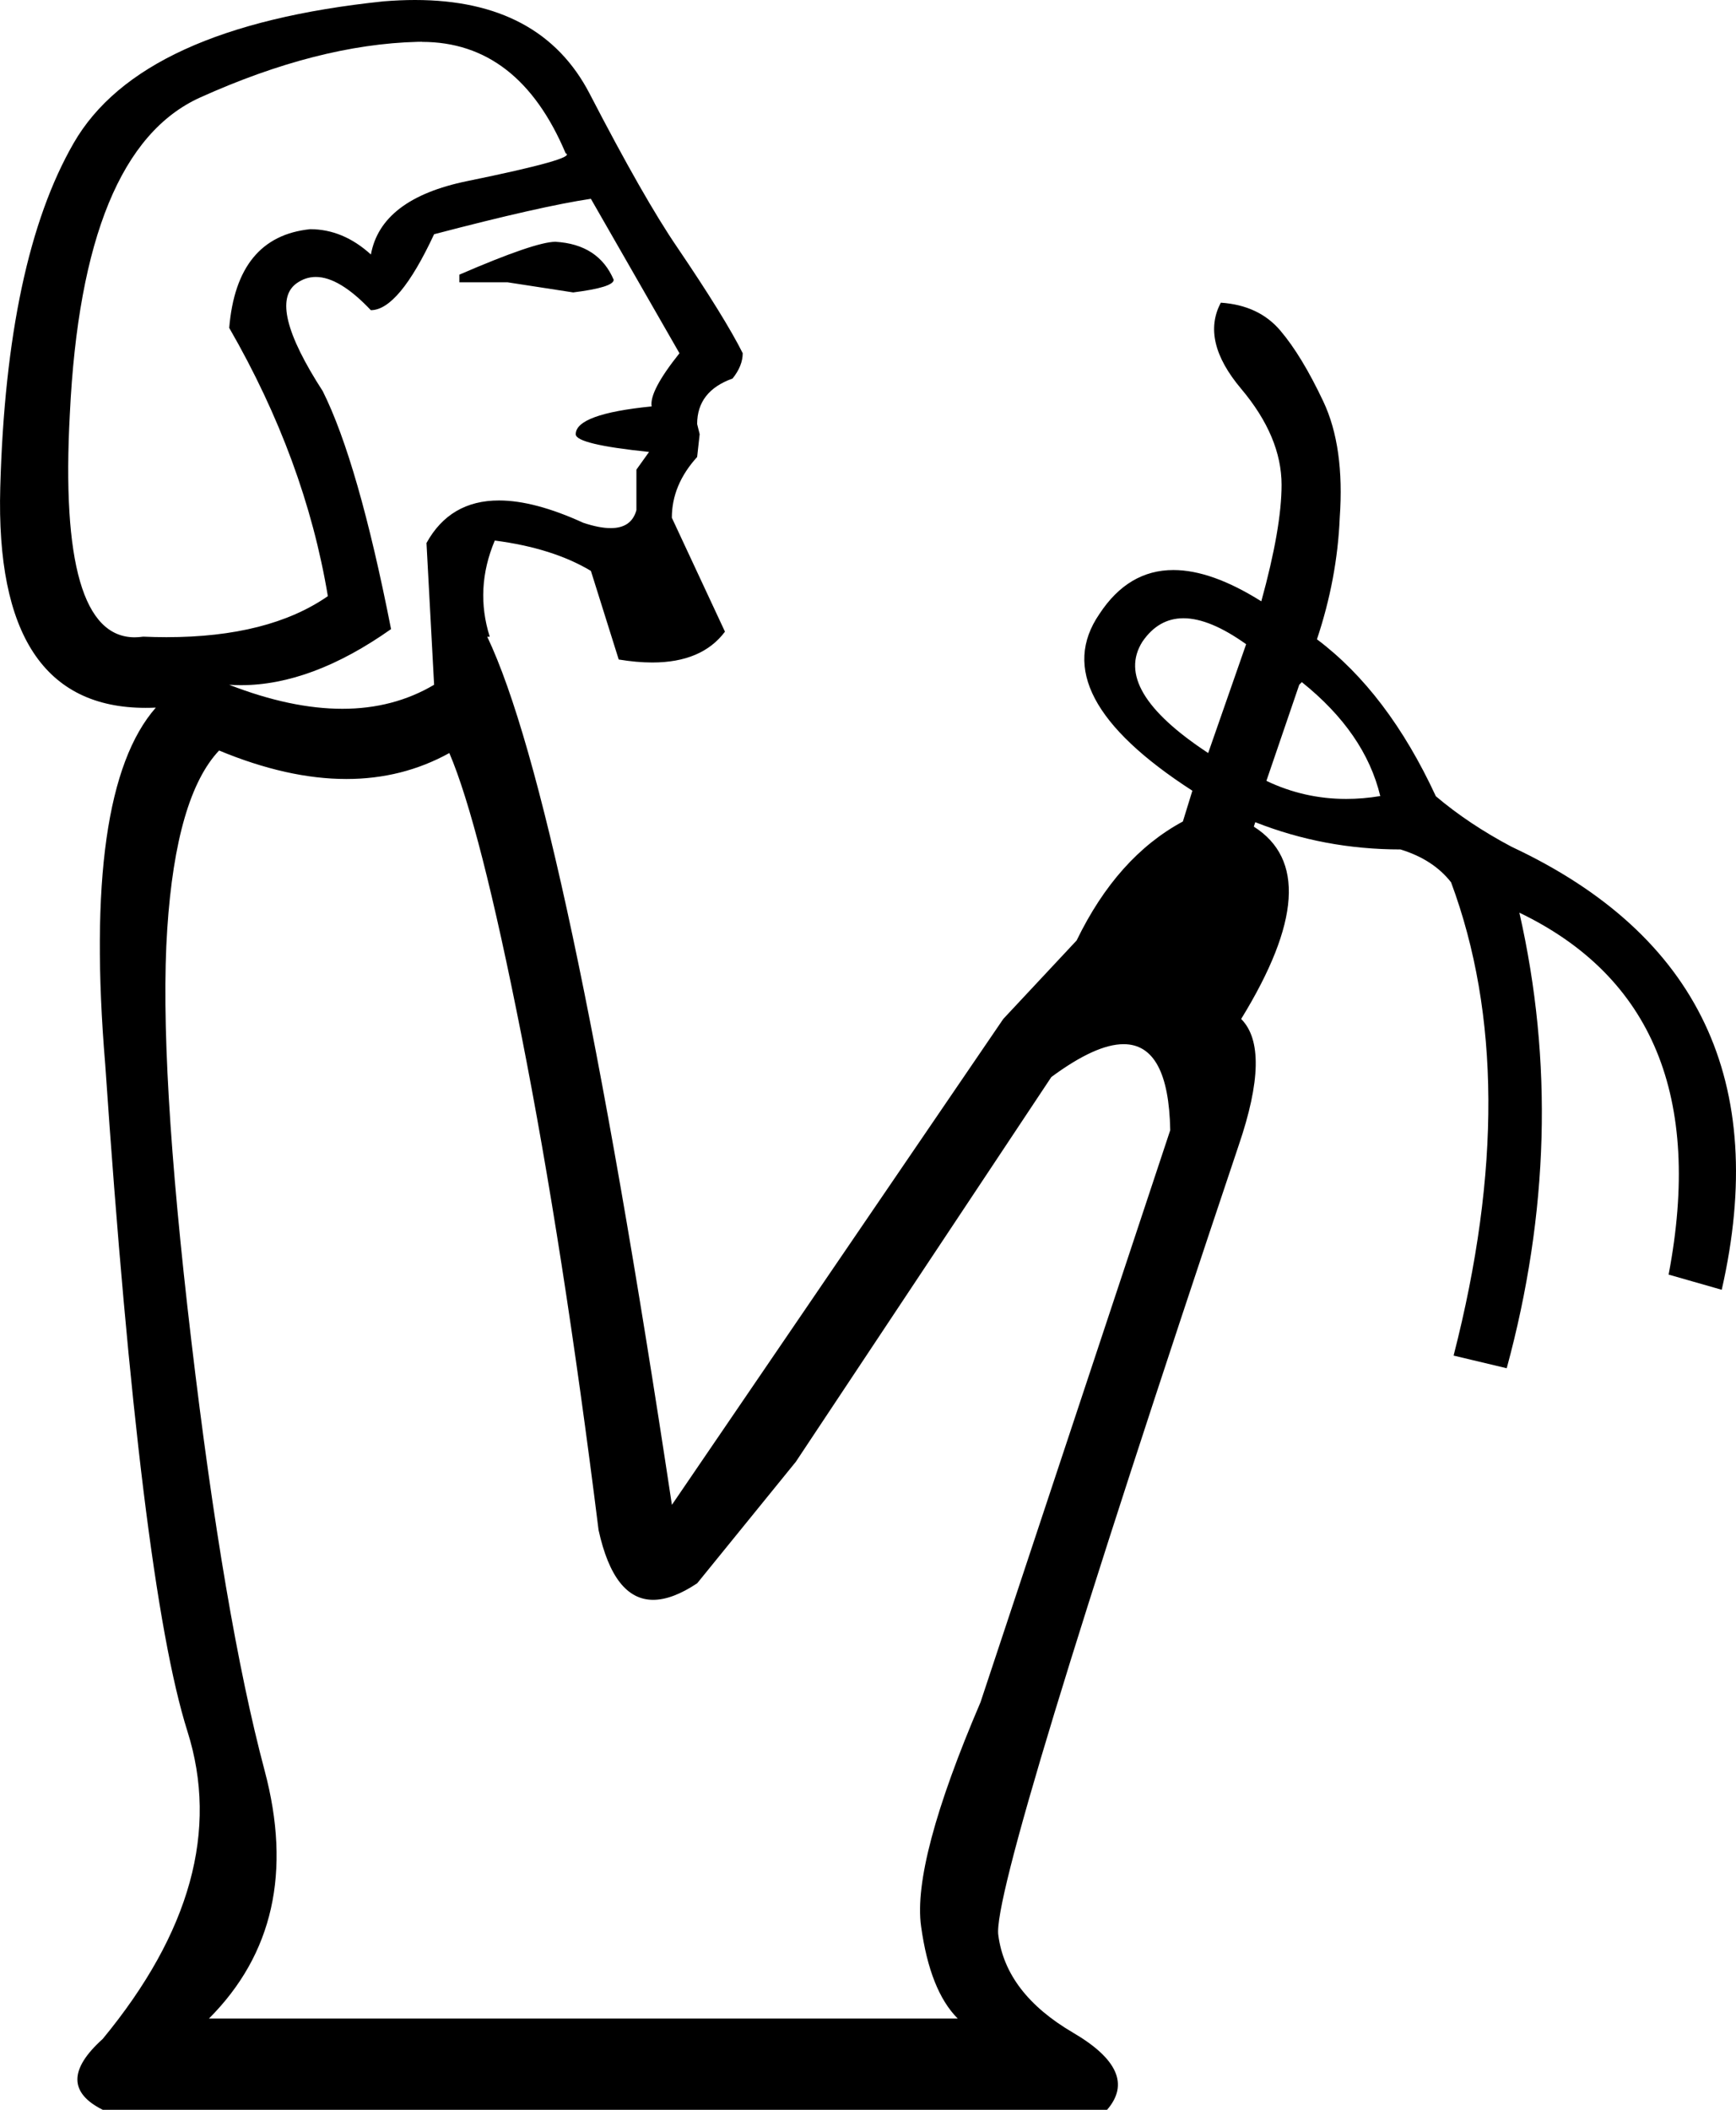 <?xml version="1.0" encoding="UTF-8"?>
<svg id="a" data-name="Ebene 1" xmlns="http://www.w3.org/2000/svg" width="10.456mm" height="12.7mm" viewBox="0 0 29.638 36">
  <path d="M9.484,4.126c.489,.029,.821,.245,.993,.648,0,.086-.23,.158-.691,.216l-1.123-.173h-.821v-.13c.864-.374,1.411-.561,1.641-.561ZM7.204,.713c-.024,0-.049,0-.074,.001-1.137,.029-2.375,.346-3.714,.95-1.339,.605-2.08,2.404-2.224,5.399-.137,2.541,.232,3.812,1.107,3.812,.047,0,.096-.004,.145-.011,.135,.006,.268,.009,.397,.009,1.164,0,2.082-.233,2.756-.7-.259-1.555-.821-3.081-1.684-4.578,.086-1.037,.547-1.598,1.382-1.684,.374,0,.72,.144,1.037,.432,.115-.633,.662-1.051,1.641-1.252,1.267-.259,1.828-.417,1.684-.475-.535-1.268-1.353-1.901-2.453-1.901Zm2.885,2.679c-.576,.086-1.468,.288-2.678,.605-.403,.864-.763,1.296-1.08,1.296-.358-.378-.671-.567-.94-.567-.12,0-.232,.038-.334,.113-.331,.245-.18,.857,.453,1.836,.403,.806,.792,2.159,1.166,4.06-.904,.638-1.758,.957-2.564,.957-.067,0-.134-.002-.2-.007h0c.705,.274,1.35,.41,1.933,.41,.583,0,1.105-.137,1.566-.41l-.13-2.419c.267-.484,.68-.726,1.237-.726,.404,0,.884,.127,1.44,.381,.183,.061,.339,.091,.468,.091,.237,0,.383-.102,.439-.307v-.691l.216-.302c-.835-.086-1.252-.187-1.252-.302,0-.23,.432-.389,1.296-.475-.029-.173,.13-.475,.475-.907l-1.512-2.635Zm10.116,7.158c-.285,0-.518,.133-.701,.4-.346,.547,.029,1.181,1.123,1.9l.648-1.857c-.413-.295-.77-.443-1.07-.443Zm2.02,1.091l-.043,.043-.561,1.641c.432,.206,.886,.308,1.362,.308,.19,0,.384-.016,.582-.049-.173-.72-.619-1.368-1.339-1.944ZM3.74,12.807c-.489,.518-.785,1.533-.885,3.045-.101,1.512,.036,3.851,.41,7.018,.374,3.167,.792,5.615,1.252,7.342,.461,1.728,.144,3.138-.95,4.233h12.784c-.317-.317-.525-.842-.626-1.576s.238-2.008,1.015-3.822l3.239-9.761c-.018-.979-.283-1.468-.796-1.468-.317,0-.728,.187-1.234,.561l-4.362,6.565-1.684,2.073c-.283,.189-.534,.283-.752,.283-.447,0-.758-.397-.932-1.19-.403-3.225-.842-6.039-1.317-8.444-.475-2.404-.885-4.009-1.231-4.816-.534,.295-1.12,.443-1.758,.443-.668,0-1.392-.162-2.173-.486ZM7.085,0c1.435,0,2.429,.533,2.982,1.6,.619,1.195,1.116,2.066,1.49,2.613,.547,.806,.921,1.411,1.123,1.814,0,.144-.058,.288-.173,.432-.403,.144-.605,.403-.605,.777l.043,.173-.043,.389c-.288,.317-.432,.662-.432,1.037l.907,1.944c-.263,.351-.677,.526-1.241,.526-.176,0-.367-.017-.573-.051l-.475-1.512c-.432-.259-.979-.432-1.641-.518-.23,.547-.259,1.094-.086,1.641h-.043c.893,1.872,1.944,6.81,3.153,14.814l5.658-8.292,1.252-1.339c.461-.95,1.065-1.627,1.814-2.03l.162-.525h0c-1.69-1.091-2.219-2.097-1.587-3.016,.328-.5,.749-.75,1.263-.75,.434,0,.934,.178,1.501,.534,.23-.835,.346-1.497,.346-1.987,0-.547-.23-1.094-.691-1.641-.461-.547-.576-1.037-.346-1.468h0c.432,.029,.77,.187,1.015,.475,.245,.288,.489,.691,.734,1.209,.245,.518,.338,1.181,.281,1.987-.029,.691-.158,1.382-.389,2.073,.806,.605,1.483,1.497,2.03,2.678,.374,.317,.806,.605,1.296,.864,3.196,1.497,4.391,4.017,3.585,7.558l-.907-.259c.576-3.023-.274-5.082-2.548-6.176h0c.576,2.534,.504,5.125-.216,7.774l-.907-.216c.806-3.138,.792-5.831-.043-8.076-.202-.259-.489-.446-.864-.561-.867,0-1.693-.155-2.479-.465h0l-.025,.076c.864,.547,.792,1.641-.216,3.282,.346,.346,.331,1.065-.043,2.159-2.822,8.408-4.189,12.899-4.103,13.475,.086,.662,.511,1.216,1.274,1.663,.763,.446,.957,.885,.583,1.317H1.753c-.576-.288-.576-.691,0-1.209,1.497-1.814,1.98-3.563,1.447-5.248-.533-1.684-1.001-5.478-1.404-11.38-.259-3.11,.029-5.14,.864-6.09h0c-.059,.003-.118,.004-.175,.004-1.724,0-2.55-1.254-2.481-3.762C.076,5.724,.494,3.766,1.257,2.442,2.02,1.117,3.783,.311,6.547,.023c.186-.015,.365-.023,.538-.023Z"/>
</svg>